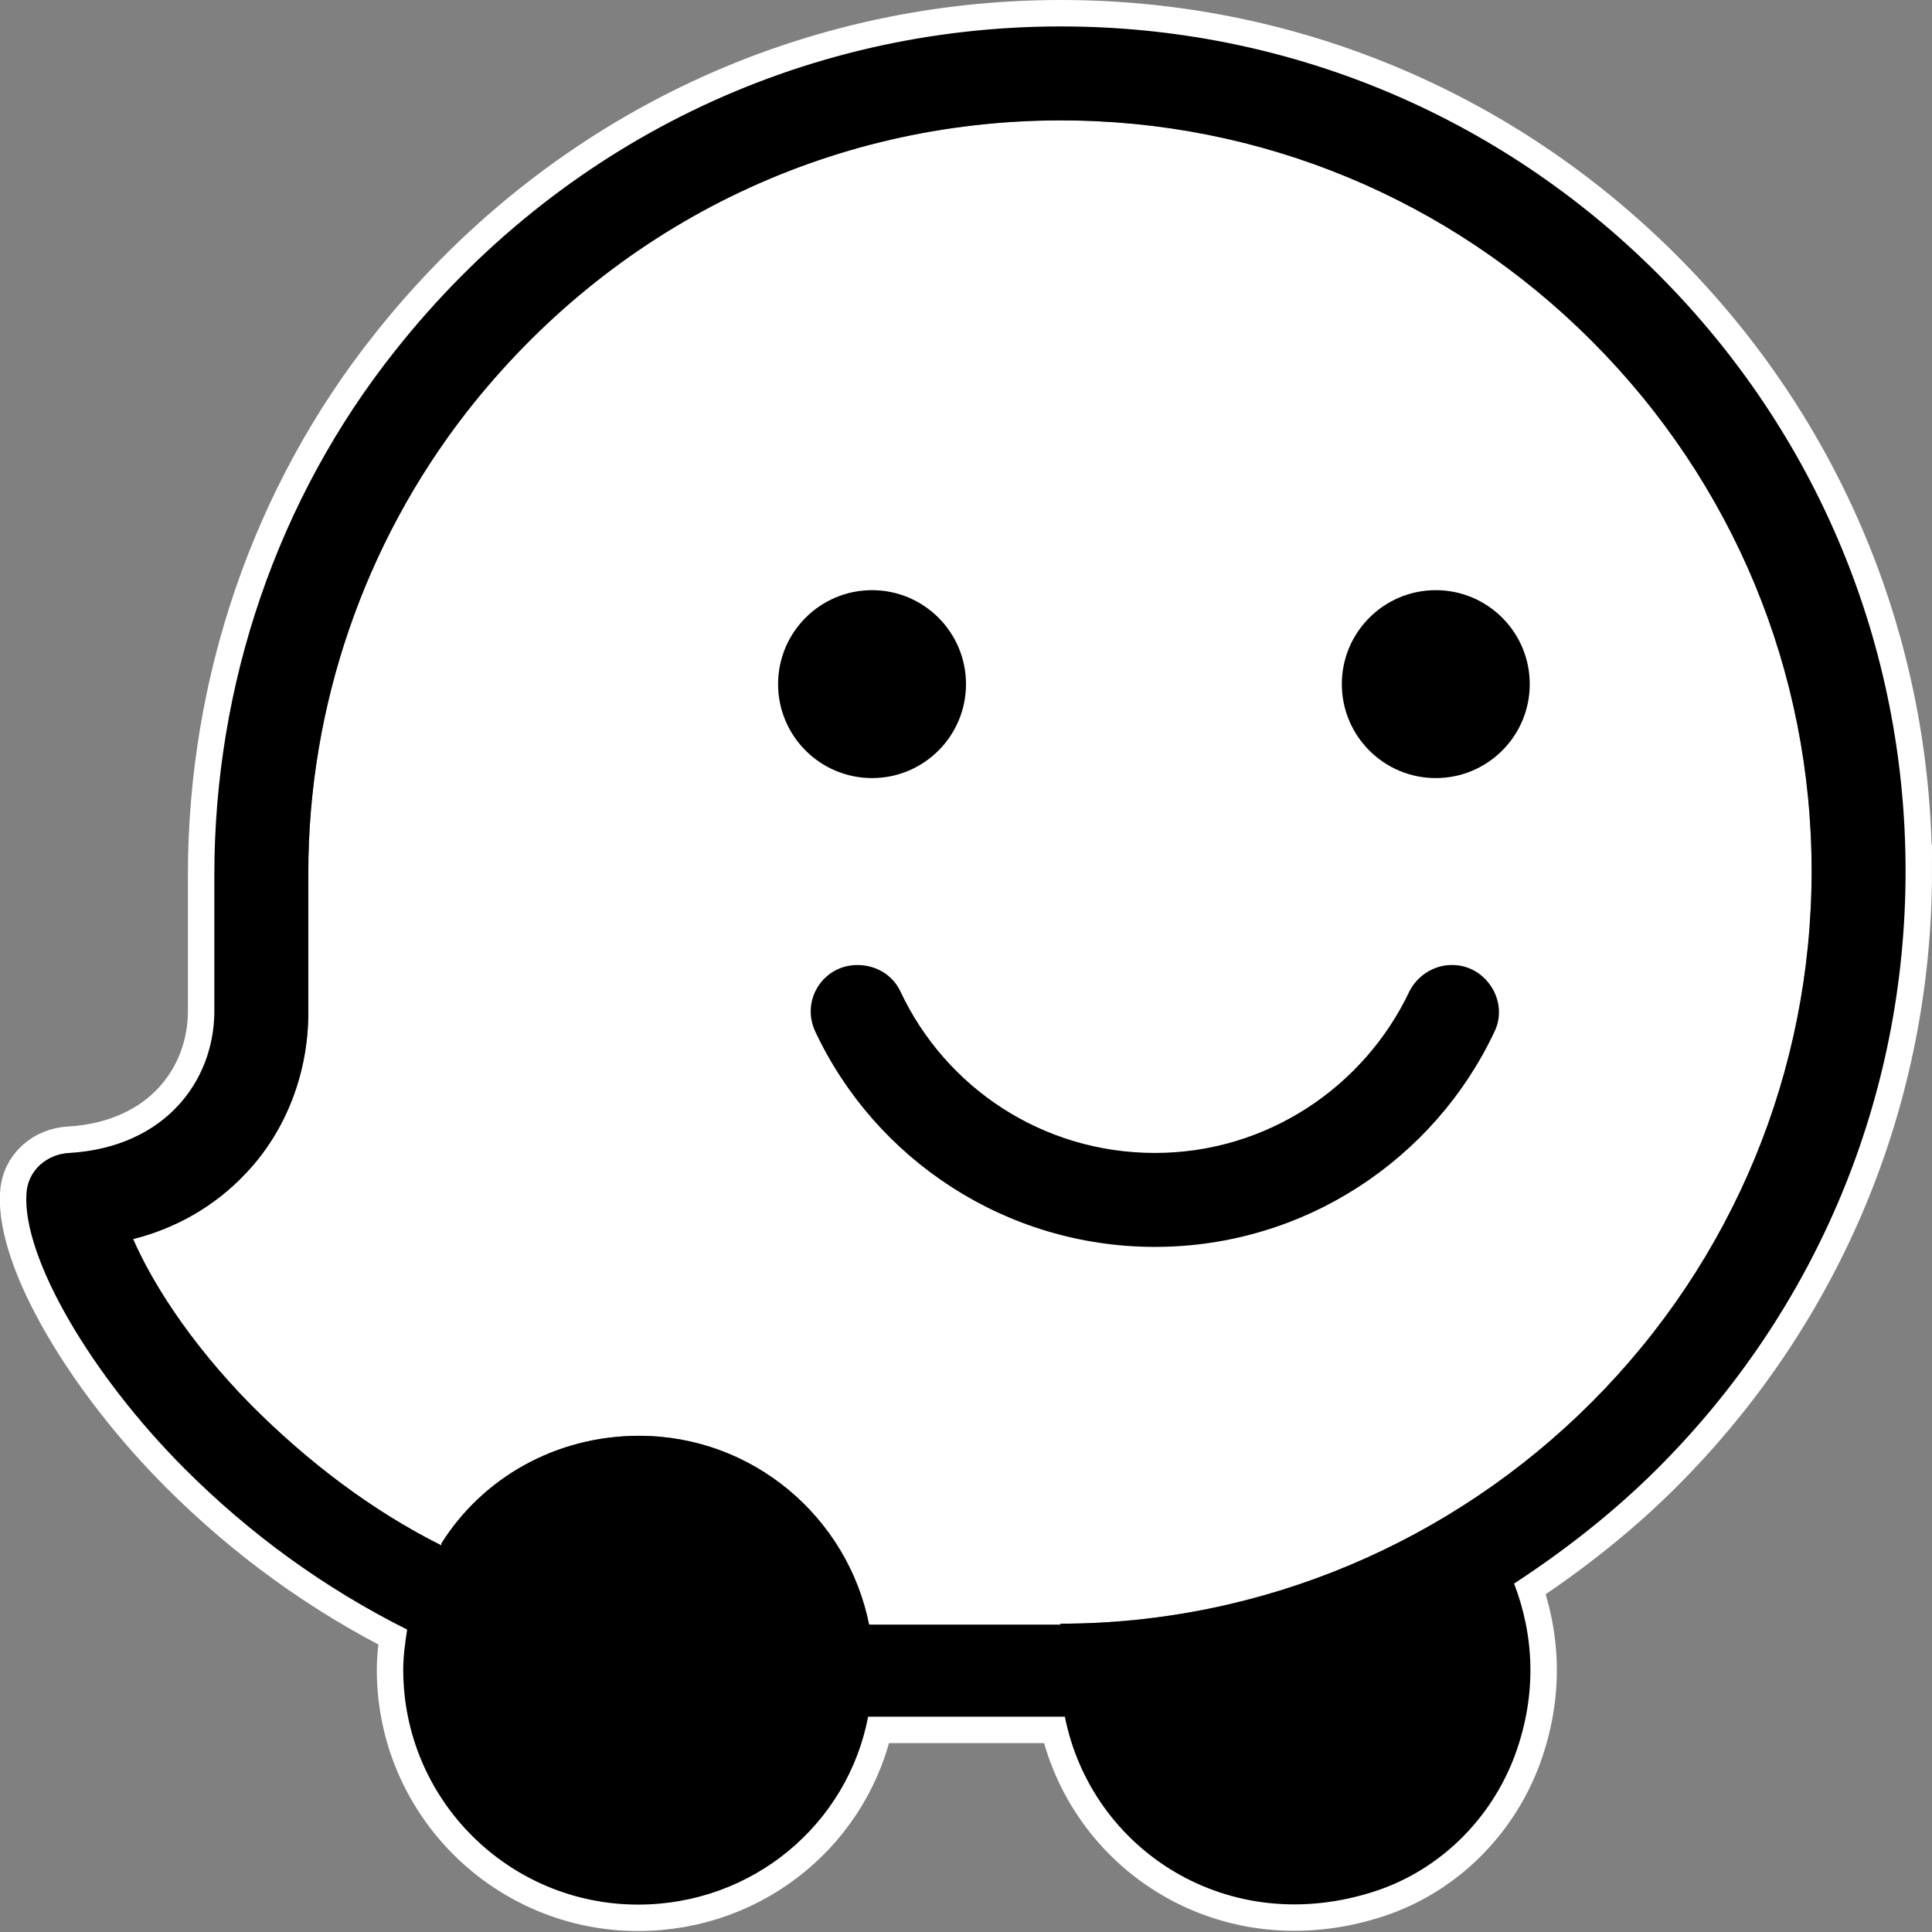 <?xml version="1.0" encoding="UTF-8"?>
<svg id="Layer_2" data-name="Layer 2" xmlns="http://www.w3.org/2000/svg" viewBox="0 0 19.74 19.74">
  <rect x="0" y="0" width="19.74" height="19.74" fill="#808080" stroke="none"/>
  <defs>
    <style>
      .cls-1 {
        fill: #000;
      }

      .cls-1, .cls-2 {
        stroke-width: 0px;
      }

      .cls-3 {
        fill: none;
        stroke: #fff;
        stroke-miterlimit: 10;
        stroke-width: .54px;
      }

      .cls-2 {
        fill: #fff;
      }
    </style>
  </defs>
  <g id="Layer_1-2" data-name="Layer 1">
    <g>
      <path class="cls-3" d="M19.47,8.9c0-2.3-.9-4.47-2.53-6.1-1.63-1.63-3.8-2.53-6.1-2.53-2.65,0-5.12,1.19-6.8,3.31-1.21,1.52-1.85,3.42-1.85,5.36v1.39c0,.71-.5,1.39-1.48,1.45-.23.01-.43.18-.44.42-.04.65.66,1.85,1.62,2.81.67.67,1.43,1.22,2.27,1.64-.02.13-.04.27-.04.41,0,1.33,1.08,2.4,2.4,2.4,1.17,0,2.14-.82,2.35-1.92h2.01c.27,1.36,1.67,2.28,3.18,1.78.66-.22,1.18-.74,1.42-1.39.23-.63.19-1.23-.01-1.75.52-.34,1.02-.73,1.47-1.18,1.63-1.63,2.53-3.8,2.53-6.1Z"/>
      <path class="cls-2" d="M10.84,16.6h-1.96c-.22-1.1-1.19-1.93-2.35-1.93-.85,0-1.6.43-2.02,1.1v.02c-.72-.36-1.37-.86-1.94-1.43-.67-.68-1.04-1.31-1.21-1.7.44-.11.84-.34,1.15-.67.42-.44.64-1.04.64-1.64v-1.43c0-1.7.57-3.36,1.61-4.7,1.49-1.91,3.7-2.99,6.08-2.99,2.04,0,3.97.8,5.42,2.25,1.45,1.45,2.25,3.38,2.25,5.42s-.8,3.98-2.25,5.43c-1.42,1.42-3.36,2.26-5.43,2.26"/>
      <path class="cls-1" d="M19.47,8.9c0-2.3-.9-4.47-2.53-6.1-1.63-1.63-3.8-2.53-6.1-2.53-2.65,0-5.12,1.19-6.8,3.31-1.21,1.52-1.85,3.42-1.85,5.36v1.39c0,.71-.5,1.39-1.48,1.45-.23.01-.43.18-.44.42-.04.65.66,1.85,1.62,2.81.67.67,1.43,1.22,2.27,1.64-.02.13-.04.27-.04.41,0,1.33,1.08,2.4,2.4,2.4,1.17,0,2.14-.82,2.35-1.92h2.01c.27,1.36,1.67,2.28,3.18,1.78.66-.22,1.18-.74,1.42-1.39.23-.63.19-1.23-.01-1.75.52-.34,1.02-.73,1.47-1.18,1.63-1.63,2.53-3.8,2.53-6.1M10.84,16.6h-1.96c-.22-1.1-1.19-1.93-2.35-1.93-.85,0-1.6.43-2.02,1.1v.02c-.72-.36-1.37-.86-1.94-1.43-.67-.68-1.04-1.31-1.21-1.7.44-.11.84-.34,1.15-.67.42-.44.64-1.04.64-1.64v-1.43c0-1.7.57-3.36,1.61-4.7,1.49-1.91,3.7-2.99,6.08-2.99,2.04,0,3.97.8,5.42,2.25,1.45,1.45,2.25,3.38,2.25,5.42s-.8,3.98-2.25,5.43c-1.42,1.42-3.36,2.26-5.43,2.26"/>
      <path class="cls-1" d="M15.63,6.99c0-.53-.43-.96-.96-.96s-.96.43-.96.96.43.96.96.96.96-.43.96-.96"/>
      <path class="cls-1" d="M9.87,6.99c0-.53-.43-.96-.96-.96s-.96.43-.96.96.43.96.96.96.96-.43.96-.96"/>
      <path class="cls-1" d="M9.2,10.13c-.08-.17-.25-.27-.44-.27-.35,0-.58.36-.43.68.61,1.3,1.94,2.2,3.47,2.2s2.86-.9,3.47-2.2c.15-.31-.09-.68-.43-.68h-.01c-.18,0-.35.11-.43.27-.46.97-1.45,1.65-2.6,1.65s-2.14-.67-2.6-1.65"/>
    </g>
  </g>
</svg>